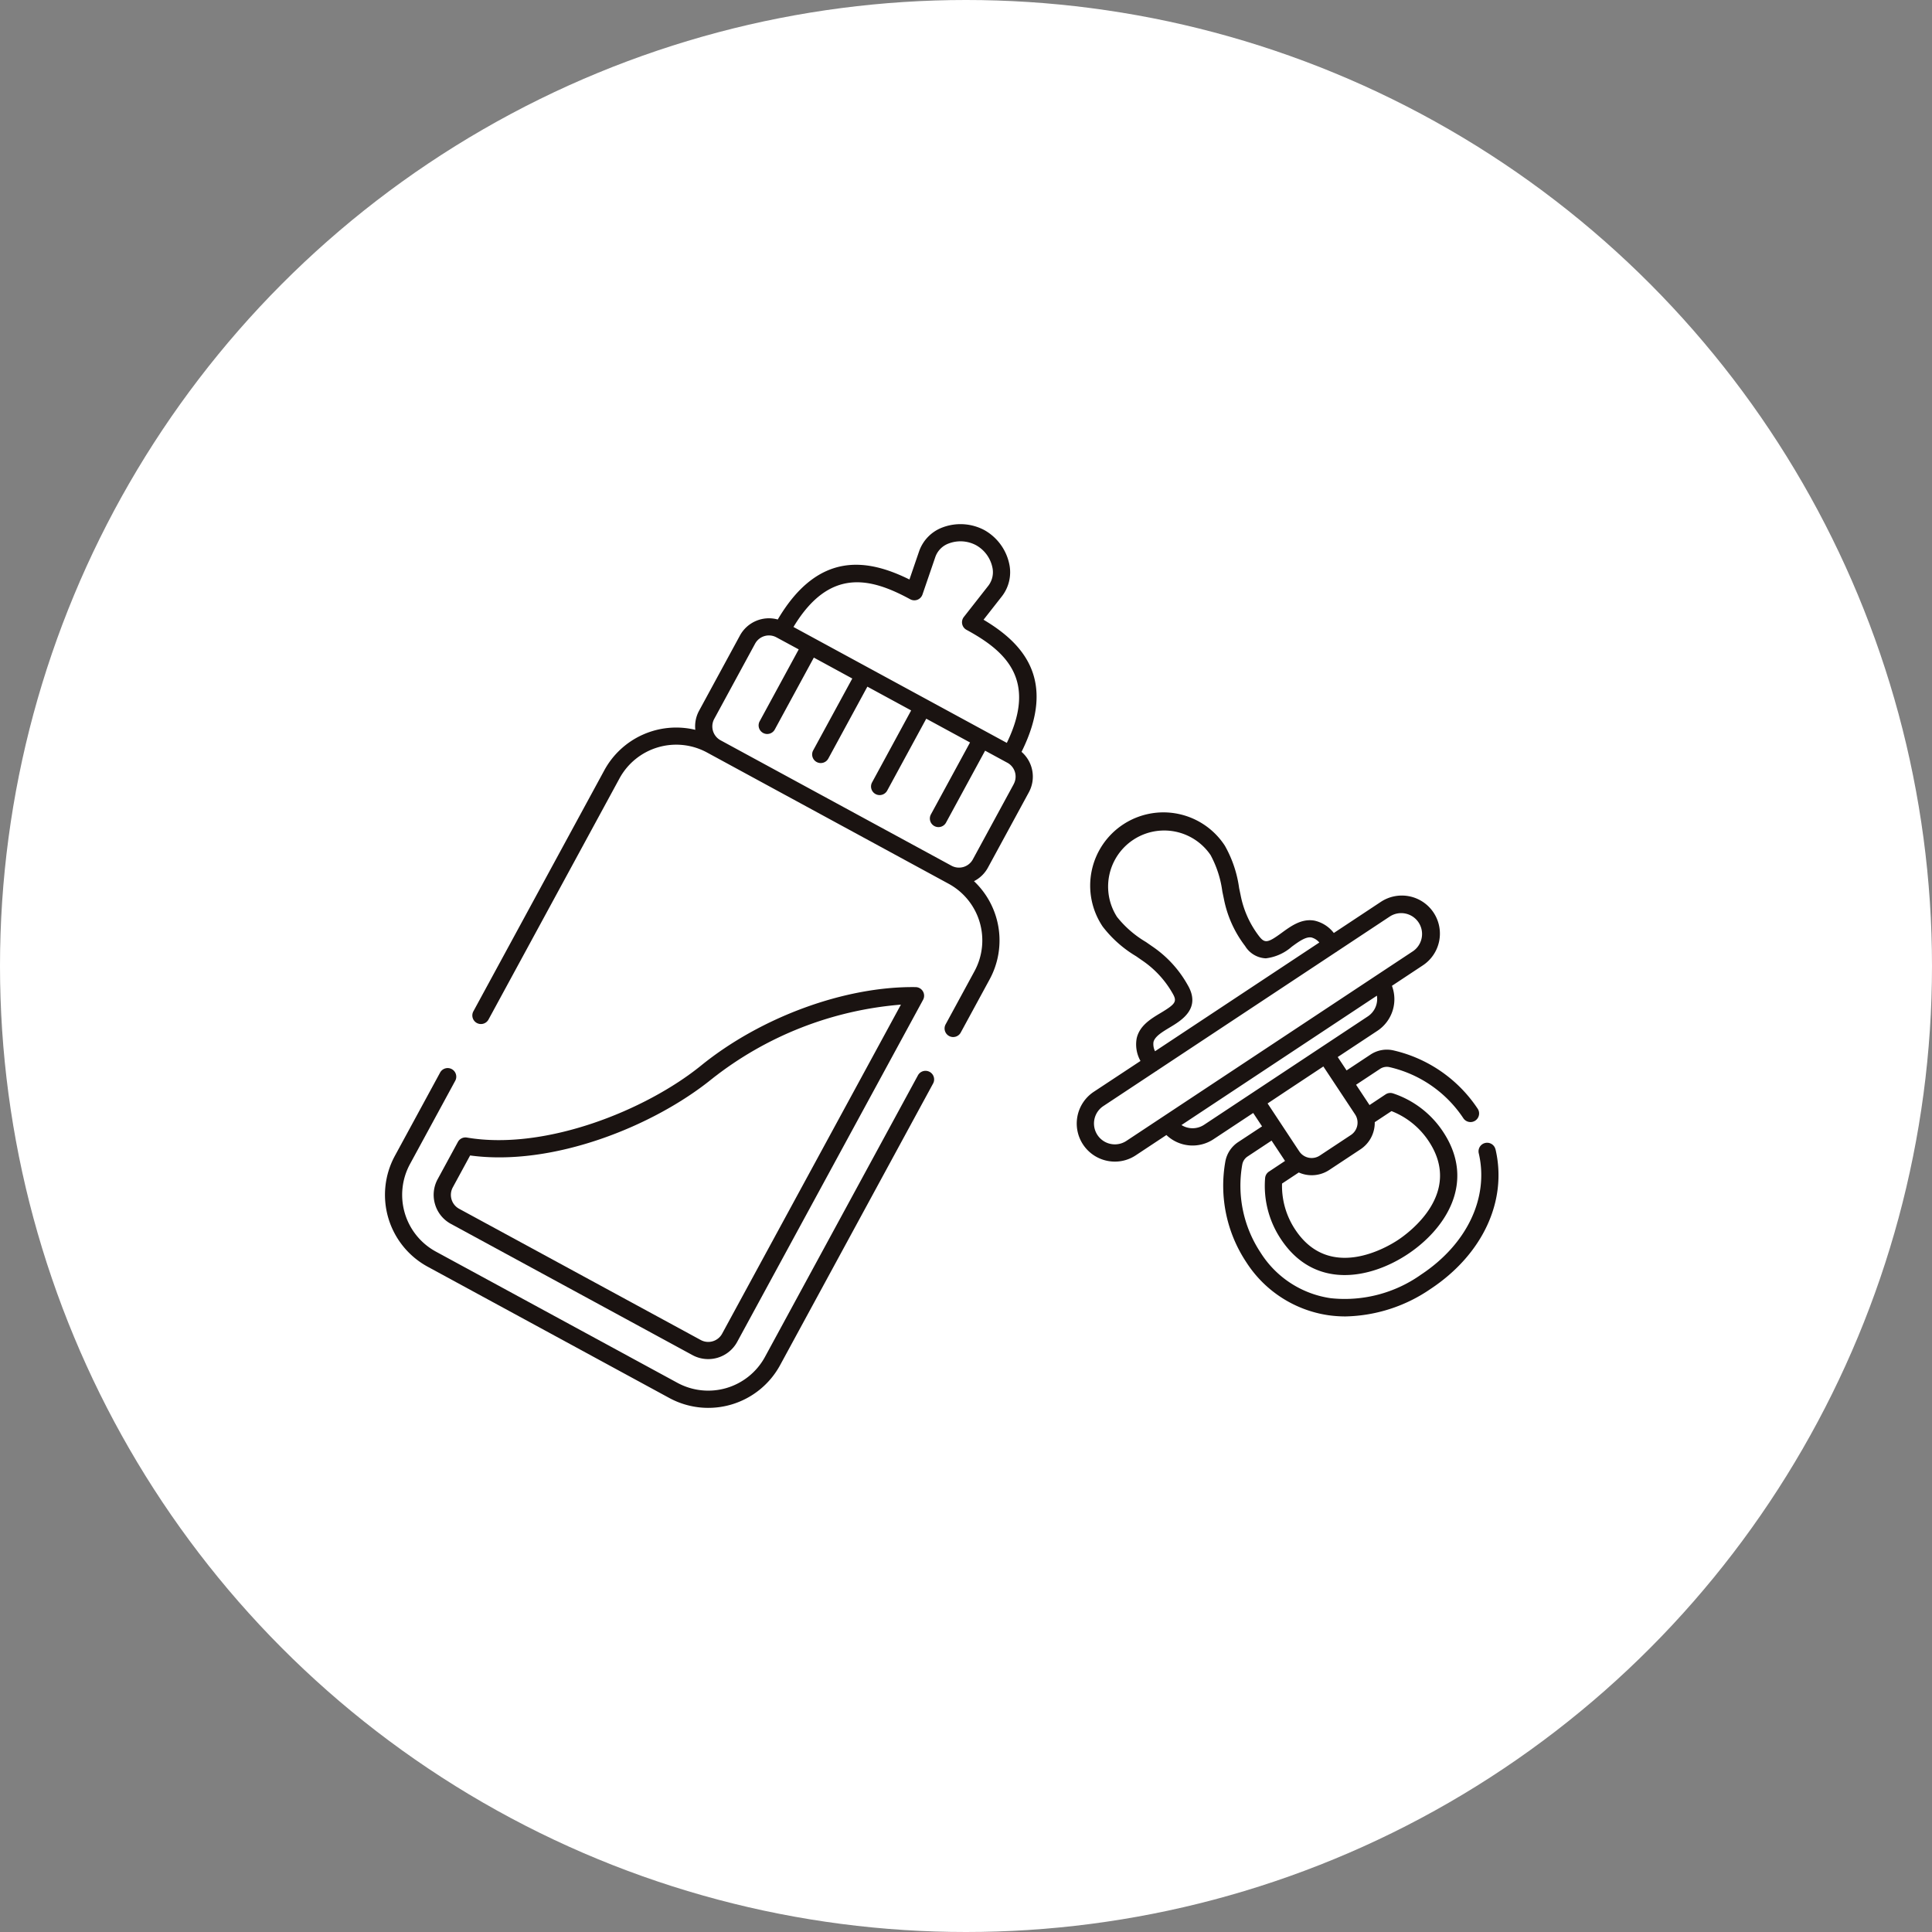 <svg xmlns="http://www.w3.org/2000/svg" xmlns:xlink="http://www.w3.org/1999/xlink" width="199" height="199" viewBox="0 0 199 199">
  <rect x="0" y="0" width="199" height="199" fill="#808080" stroke="none"/>
  <defs>
    <clipPath id="clip-path">
      <rect width="120.696" height="91.022" fill="none"/>
    </clipPath>
  </defs>
  <g transform="translate(-202 -4906)">
    <circle cx="99.5" cy="99.5" r="99.5" transform="translate(202 4906)" fill="#fff"/>
    <g transform="translate(241.651 4959.989)">
      <g clip-path="url(#clip-path)">
        <path d="M56.1,63.656a.888.888,0,0,0-1.2.355L39.14,93.021a6.653,6.653,0,0,1-9.011,2.667L5.243,82.169a6.653,6.653,0,0,1-2.667-9.011l4.662-8.582a.886.886,0,1,0-1.557-.847L1.019,72.312A8.427,8.427,0,0,0,4.4,83.726l24.886,13.52A8.421,8.421,0,0,0,40.7,93.867l15.759-29.01a.885.885,0,0,0-.355-1.2" transform="translate(0 -7.241)" fill="#1a1311"/>
        <path d="M62.82,9.845l1.892-2.413a4.044,4.044,0,0,0,.748-3.373A5.24,5.24,0,0,0,62.9.61h0A5.242,5.242,0,0,0,58.6.335,4.046,4.046,0,0,0,56.182,2.8l-.994,2.9c-4.218-2.085-9.333-3.052-13.564,4.12a3.4,3.4,0,0,0-3.892,1.644l-4.209,7.749a3.363,3.363,0,0,0-.391,1.971,8.426,8.426,0,0,0-9.366,4.156L10.273,50.178a.886.886,0,1,0,1.557.846L25.324,26.185a6.651,6.651,0,0,1,9.01-2.667l24.886,13.52a6.643,6.643,0,0,1,2.667,9.01l-2.972,5.472a.885.885,0,1,0,1.556.846l2.973-5.472a8.4,8.4,0,0,0-1.608-10.12,3.365,3.365,0,0,0,1.438-1.4l4.21-7.749a3.382,3.382,0,0,0-.75-4.171c3.7-7.438.127-11.208-3.915-13.61M55.27,7.738a.886.886,0,0,0,1.26-.491l1.327-3.873a2.292,2.292,0,0,1,1.389-1.389,3.415,3.415,0,0,1,2.8.182h0a3.418,3.418,0,0,1,1.677,2.251,2.291,2.291,0,0,1-.407,1.921L60.791,9.56a.885.885,0,0,0,.274,1.325c4.053,2.2,7.308,5.155,4.153,11.645l-2.164-1.176h0L43.241,10.591c3.727-6.178,7.977-5.056,12.029-2.853M65.928,26.78l-4.21,7.749a1.624,1.624,0,0,1-2.2.653h0l-11.892-6.46L35.731,22.26a1.625,1.625,0,0,1-.651-2.2l4.209-7.749a1.626,1.626,0,0,1,1.431-.849,1.607,1.607,0,0,1,.772.2l.1.053h0L43.783,12.9l-4.024,7.407a.886.886,0,0,0,1.557.846l4.024-7.408L49.3,15.9,45.273,23.3a.886.886,0,0,0,1.557.846l4.024-7.408,4.509,2.449L51.338,26.6a.886.886,0,0,0,1.557.846l4.024-7.408,4.509,2.449L57.4,29.894a.886.886,0,1,0,1.557.846l4.024-7.408,2.193,1.191h0l.1.052a1.624,1.624,0,0,1,.652,2.2" transform="translate(-1.164 0)" fill="#1a1311"/>
        <path d="M5.808,76.215a3.375,3.375,0,0,0,1.634,2.021l24.887,13.52a3.4,3.4,0,0,0,4.6-1.363L56.076,55.158a.886.886,0,0,0-.769-1.309c-7.277-.1-15.951,3.092-22.1,8.082C27.51,66.548,17.128,70.715,9.09,69.345a.885.885,0,0,0-.927.45L6.079,73.63a3.375,3.375,0,0,0-.271,2.585m1.828-1.739,1.786-3.288c8.526,1.167,18.9-3.017,24.9-7.88a36.1,36.1,0,0,1,19.472-7.655L35.378,89.547a1.626,1.626,0,0,1-2.2.652L8.287,76.679a1.628,1.628,0,0,1-.652-2.2" transform="translate(-0.649 -6.163)" fill="#1a1311"/>
        <path d="M130.377,68.258a.885.885,0,1,0-1.724.4c1.06,4.57-1.219,9.355-5.95,12.486a13.592,13.592,0,0,1-9.284,2.429,10.261,10.261,0,0,1-7.243-4.7,12.473,12.473,0,0,1-1.885-9.065,1.262,1.262,0,0,1,.544-.832l2.474-1.637.07.105,1.311,1.979h0l.005.01-1.657,1.1a.885.885,0,0,0-.394.669,9.885,9.885,0,0,0,1.628,6.286c3.461,5.232,9.19,4.109,13.044,1.559s7.123-7.386,3.661-12.616a9.9,9.9,0,0,0-5.152-3.954.889.889,0,0,0-.77.1l-1.656,1.1-.005-.007,0,0-1.381-2.085,2.474-1.636a1.265,1.265,0,0,1,.979-.176,12.472,12.472,0,0,1,7.608,5.277.886.886,0,0,0,1.477-.978,14.239,14.239,0,0,0-8.685-6.024,3.039,3.039,0,0,0-2.356.424l-2.474,1.637-.913-1.378,4.084-2.7a3.9,3.9,0,0,0,1.5-4.635l3.15-2.085a3.921,3.921,0,1,0-4.328-6.539l-4.808,3.182a3.464,3.464,0,0,0-1.992-1.272c-1.329-.239-2.42.558-3.384,1.261-1.466,1.07-1.752,1.109-2.384.26a10.082,10.082,0,0,1-1.836-4.126l-.157-.747a12.2,12.2,0,0,0-1.471-4.369,7.546,7.546,0,1,0-12.585,8.329,12.205,12.205,0,0,0,3.447,3.06l.629.437a10.143,10.143,0,0,1,3.111,3.36c.5.855.355,1.1-1.2,2.035-1.024.613-2.185,1.307-2.483,2.623a3.465,3.465,0,0,0,.392,2.33L89,62.309a3.921,3.921,0,0,0,1.382,7.113,4,4,0,0,0,.791.08,3.889,3.889,0,0,0,2.155-.653l3.15-2.085a3.9,3.9,0,0,0,4.855.429l4.084-2.7.912,1.379L103.858,67.5a3.044,3.044,0,0,0-1.312,2A14.244,14.244,0,0,0,104.7,79.855a12.143,12.143,0,0,0,8.471,5.472,12.55,12.55,0,0,0,1.755.122,16.024,16.024,0,0,0,8.755-2.828c5.363-3.549,7.929-9.053,6.7-14.363M119.661,64.3a8.127,8.127,0,0,1,3.839,3.107c3.535,5.34-2.014,9.4-3.161,10.162s-7.057,4.282-10.59-1.059a8.119,8.119,0,0,1-1.361-4.747l1.725-1.142a3.242,3.242,0,0,0,1.335.284,3.272,3.272,0,0,0,1.814-.549l3.2-2.116a3.28,3.28,0,0,0,1.412-2.1,3.245,3.245,0,0,0,.063-.7ZM95.145,57.191c.131-.577.91-1.044,1.666-1.5,1.226-.734,3.279-1.963,1.851-4.391a11.662,11.662,0,0,0-3.653-3.973l-.639-.444a10.843,10.843,0,0,1-2.976-2.58,5.776,5.776,0,0,1,9.632-6.376,10.861,10.861,0,0,1,1.212,3.749l.159.761a11.627,11.627,0,0,0,2.188,4.861,2.63,2.63,0,0,0,2.131,1.266,4.923,4.923,0,0,0,2.678-1.2c.709-.518,1.443-1.056,2.025-.948a1.622,1.622,0,0,1,.809.518l-16.922,11.2a1.646,1.646,0,0,1-.16-.947m-2.79,10.181a2.15,2.15,0,1,1-2.375-3.586l5.44-3.6c.02-.012.043-.016.065-.03s.023-.027.036-.037L113.97,47.908c.014-.009.031-.01.047-.019s.021-.026.036-.036l5.455-3.61a2.15,2.15,0,0,1,2.373,3.585l-3.8,2.513h0Zm8-1.657a2.149,2.149,0,0,1-2.327.024l20.13-13.325a2.15,2.15,0,0,1-.932,2.133Zm8.443-3.464,3.845-2.545,1.4,2.115h0l1.869,2.825a1.531,1.531,0,0,1-.432,2.119l-3.2,2.116a1.529,1.529,0,0,1-2.119-.431l-.286-.43L106.9,63.511Z" transform="translate(-15.986 -3.843)" fill="#1a1311"/>
      </g>
    </g>
  </g>
</svg>
